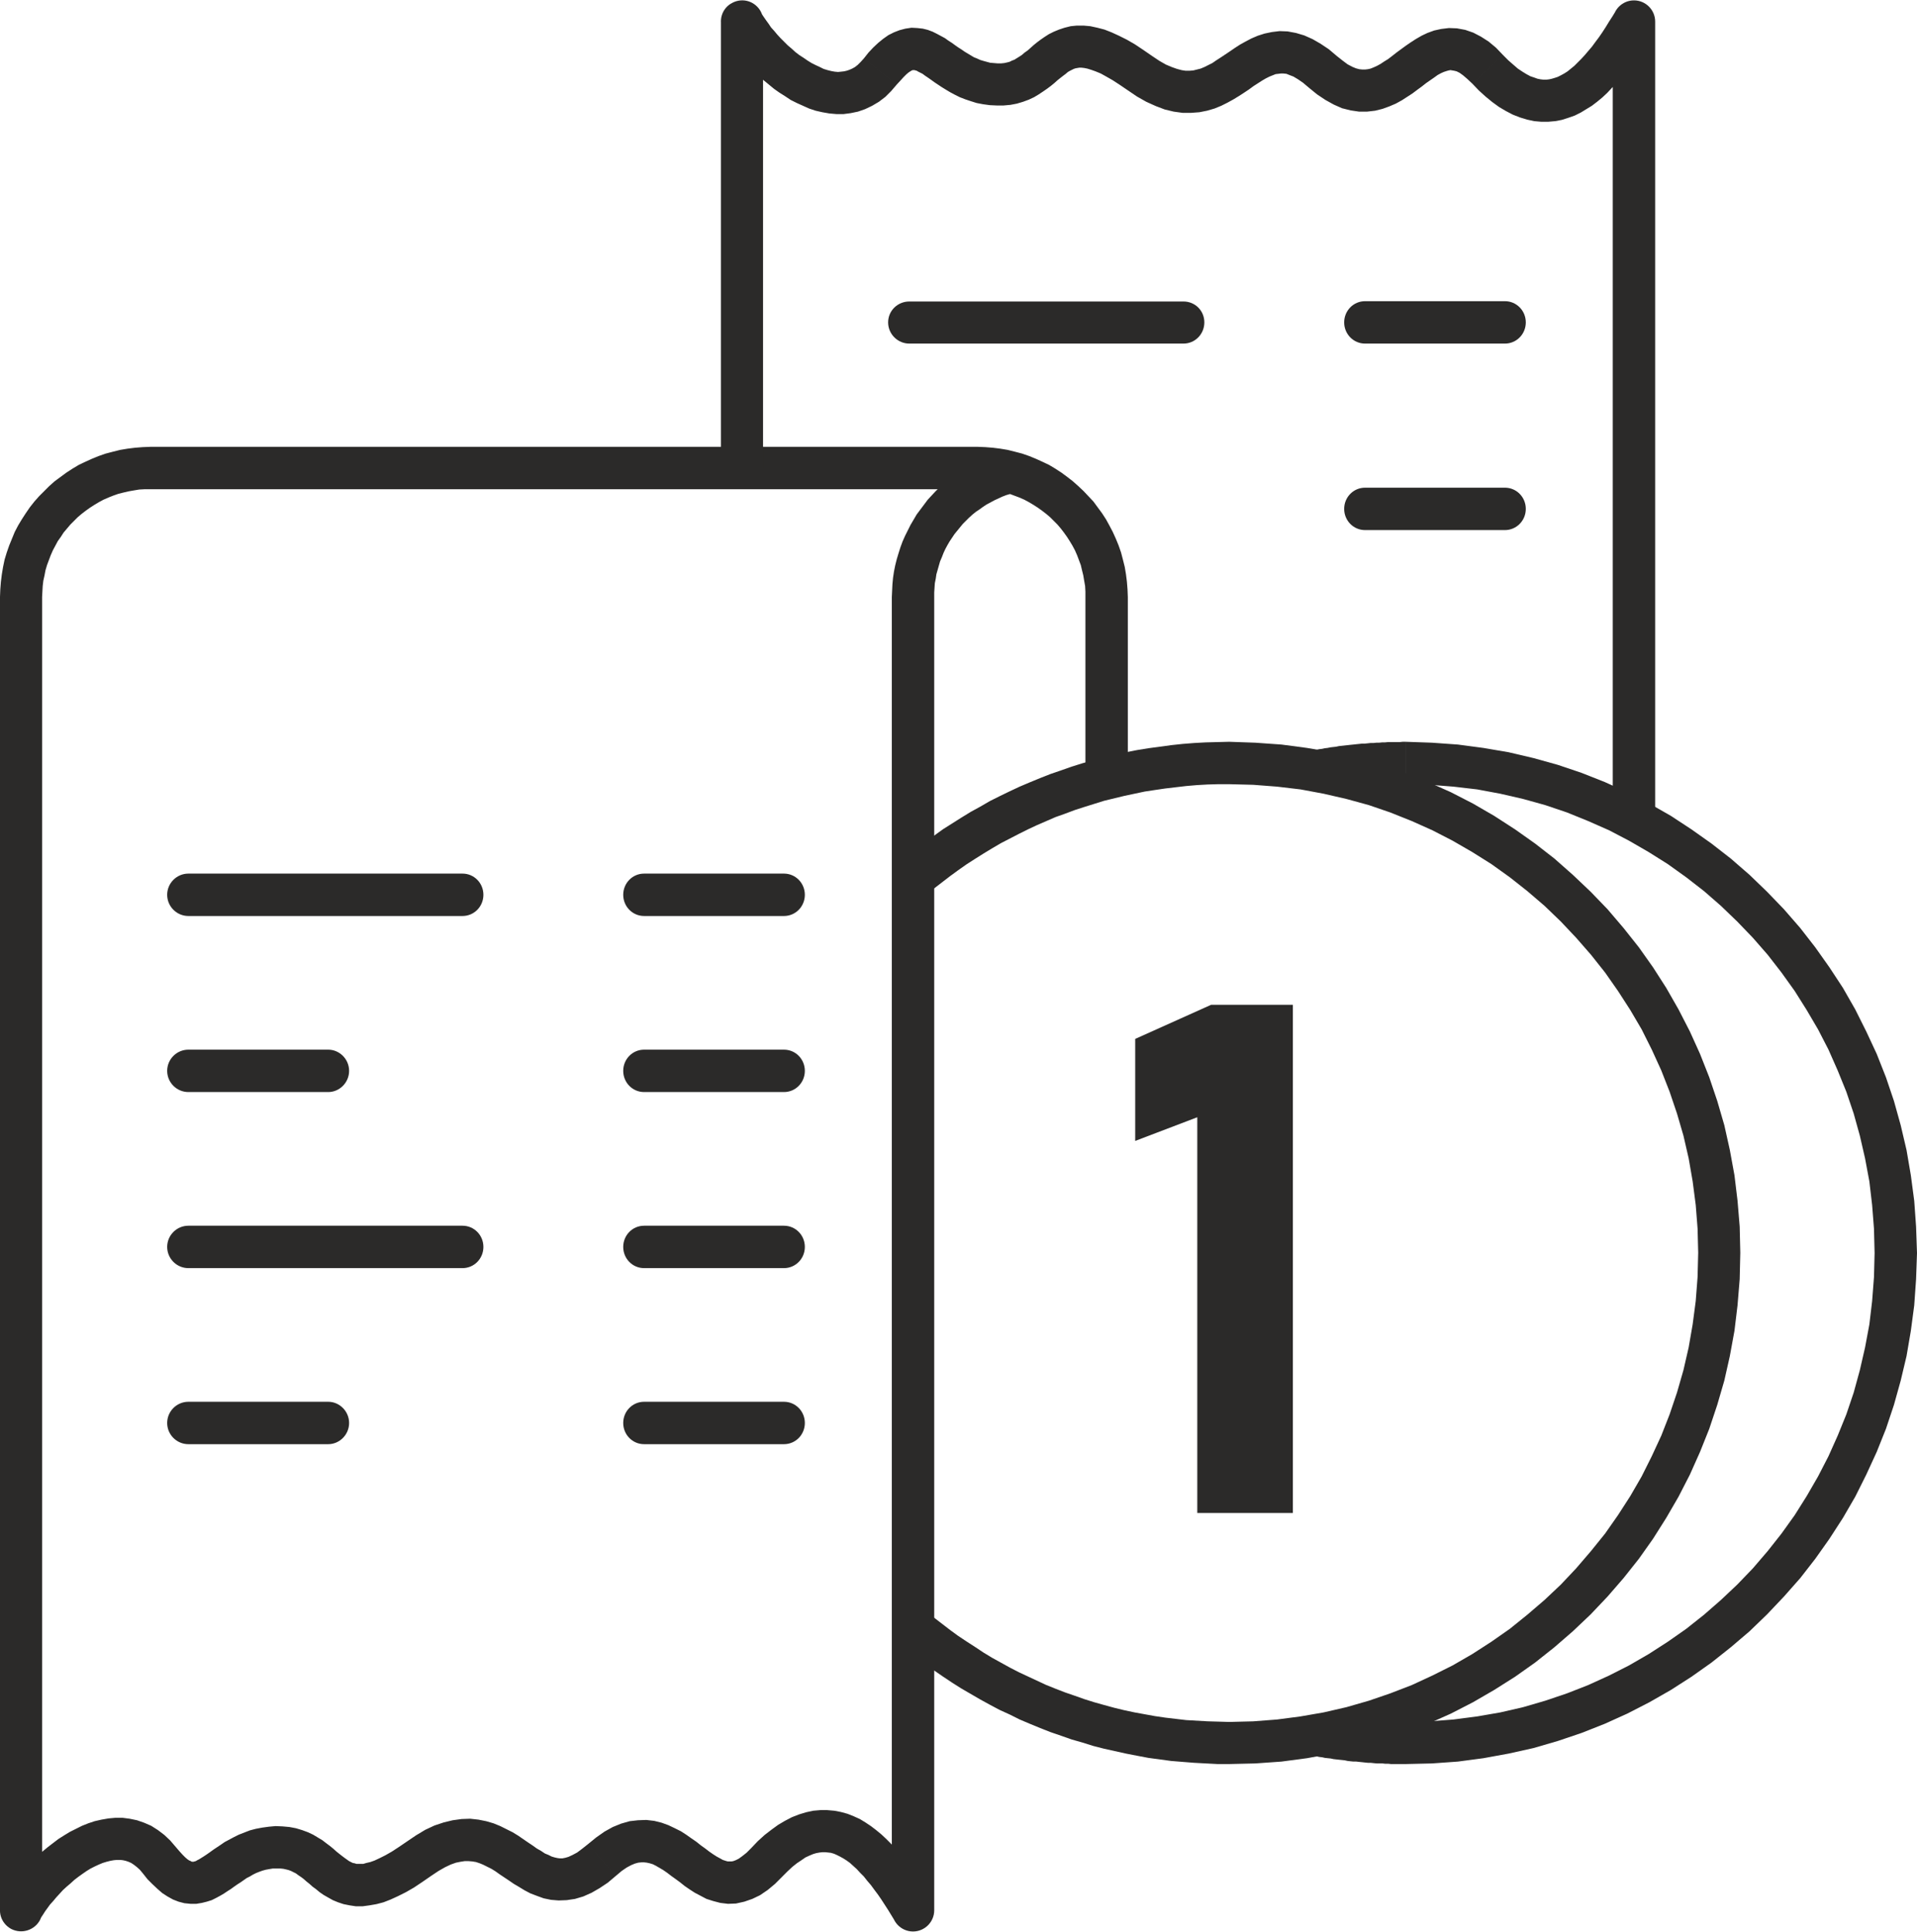 <?xml version="1.0" encoding="UTF-8"?>
<!DOCTYPE svg PUBLIC "-//W3C//DTD SVG 1.1//EN" "http://www.w3.org/Graphics/SVG/1.1/DTD/svg11.dtd">
<!-- Creator: CorelDRAW 2020 (64-Bit) -->
<svg xmlns="http://www.w3.org/2000/svg" xml:space="preserve" width="1135px" height="1144px" version="1.1" style="shape-rendering:geometricPrecision; text-rendering:geometricPrecision; image-rendering:optimizeQuality; fill-rule:evenodd; clip-rule:evenodd"
viewBox="0 0 62.38 62.85"
 xmlns:xlink="http://www.w3.org/1999/xlink"
 xmlns:xodm="http://www.corel.com/coreldraw/odm/2003">
 <defs>
  <style type="text/css">
   <![CDATA[
    .fil0 {fill:#2B2A29;fill-rule:nonzero}
   ]]>
  </style>
 </defs>
 <g id="Слой_x0020_1">
  <g id="_2109269922928">
   <g>
    <path class="fil0" d="M30.4 19.42l-1.38 0 0 0 0.01 -0.21 0.01 -0.21 0.02 -0.21 0.03 -0.2 0.04 -0.2 0.05 -0.2 0.06 -0.2 0.06 -0.19 0.07 -0.19 0.08 -0.18 0.09 -0.18 0.09 -0.18 0.1 -0.17 0.1 -0.17 0.12 -0.16 0.12 -0.16 0.12 -0.16 0.13 -0.14 0.14 -0.15 0.14 -0.13 0.15 -0.13 0.15 -0.13 0.16 -0.12 0.17 -0.11 0.16 -0.11 0.18 -0.1 0.17 -0.09 0.18 -0.08 0.19 -0.08 0.19 -0.07 0.19 -0.07 0.2 -0.05 0.34 1.33 -0.14 0.04 -0.14 0.04 -0.13 0.05 -0.13 0.06 -0.13 0.06 -0.13 0.07 -0.13 0.07 -0.12 0.08 -0.11 0.08 -0.12 0.08 -0.11 0.09 -0.11 0.1 -0.1 0.1 -0.1 0.1 -0.09 0.11 -0.09 0.11 -0.09 0.11 -0.08 0.12 -0.08 0.12 -0.07 0.12 -0.07 0.13 -0.06 0.13 -0.05 0.13 -0.06 0.14 -0.04 0.14 -0.04 0.14 -0.04 0.14 -0.02 0.14 -0.03 0.15 -0.01 0.15 -0.01 0.15 0 0.15 0 0zm-1.38 42.74l0 -42.74 1.38 0 0 42.74 -1.28 0.35 -0.1 -0.35zm1.38 0c0,0.38 -0.31,0.69 -0.69,0.69 -0.38,0 -0.69,-0.31 -0.69,-0.69l1.38 0zm-4.95 -1.09l-1 -0.94 0 0 0.21 -0.22 0.22 -0.2 0.22 -0.17 0.22 -0.16 0.22 -0.13 0.23 -0.12 0.23 -0.09 0.23 -0.07 0.23 -0.05 0.23 -0.02 0.23 0 0.23 0.02 0.21 0.04 0.22 0.06 0.2 0.08 0.2 0.09 0.18 0.11 0.18 0.12 0.17 0.13 0.17 0.14 0.16 0.15 0.15 0.15 0.15 0.16 0.14 0.17 0.14 0.17 0.14 0.18 0.13 0.18 0.13 0.19 0.12 0.19 0.12 0.19 0.12 0.19 0.12 0.2 -1.18 0.7 -0.11 -0.18 -0.11 -0.18 -0.11 -0.17 -0.11 -0.17 -0.11 -0.16 -0.12 -0.16 -0.11 -0.15 -0.12 -0.14 -0.11 -0.14 -0.12 -0.12 -0.11 -0.12 -0.11 -0.1 -0.11 -0.1 -0.11 -0.08 -0.11 -0.07 -0.11 -0.06 -0.1 -0.05 -0.09 -0.04 -0.1 -0.03 -0.09 -0.01 -0.09 -0.01 -0.1 0 -0.09 0.01 -0.11 0.02 -0.1 0.03 -0.12 0.05 -0.13 0.06 -0.13 0.09 -0.15 0.1 -0.15 0.12 -0.16 0.15 -0.17 0.17 0 0zm-5.41 -0.03l-0.91 -1.03 0 0 0.27 -0.22 0.27 -0.19 0.27 -0.15 0.27 -0.11 0.28 -0.08 0.27 -0.03 0.27 -0.01 0.26 0.03 0.24 0.06 0.22 0.08 0.21 0.1 0.2 0.1 0.17 0.11 0.17 0.12 0.16 0.11 0.15 0.12 0.14 0.1 0.13 0.1 0.13 0.09 0.11 0.07 0.11 0.06 0.09 0.05 0.09 0.03 0.07 0.02 0.06 0 0.06 0 0.06 -0.01 0.08 -0.03 0.1 -0.05 0.11 -0.08 0.14 -0.11 0.16 -0.16 1 0.94 -0.23 0.23 -0.24 0.2 -0.25 0.17 -0.25 0.12 -0.26 0.09 -0.27 0.06 -0.26 0.01 -0.25 -0.03 -0.23 -0.06 -0.22 -0.07 -0.19 -0.1 -0.19 -0.1 -0.17 -0.11 -0.16 -0.11 -0.15 -0.12 -0.15 -0.11 -0.14 -0.1 -0.13 -0.1 -0.13 -0.09 -0.12 -0.07 -0.12 -0.07 -0.1 -0.05 -0.1 -0.03 -0.09 -0.02 -0.09 -0.01 -0.09 0 -0.1 0.01 -0.11 0.03 -0.12 0.05 -0.15 0.08 -0.16 0.11 -0.19 0.16 0 0zm-6.01 0l-0.8 -1.11 0 0 0.31 -0.21 0.3 -0.18 0.3 -0.14 0.3 -0.1 0.29 -0.07 0.29 -0.04 0.28 -0.01 0.27 0.03 0.25 0.05 0.24 0.07 0.22 0.09 0.2 0.1 0.2 0.1 0.18 0.11 0.16 0.11 0.16 0.11 0.15 0.1 0.14 0.1 0.14 0.08 0.12 0.08 0.12 0.05 0.1 0.05 0.1 0.03 0.09 0.02 0.08 0.01 0.08 0 0.1 -0.02 0.1 -0.03 0.13 -0.06 0.15 -0.08 0.16 -0.12 0.19 -0.15 0.91 1.03 -0.26 0.22 -0.27 0.18 -0.26 0.15 -0.27 0.12 -0.27 0.08 -0.27 0.04 -0.26 0.01 -0.25 -0.02 -0.24 -0.05 -0.22 -0.08 -0.21 -0.08 -0.19 -0.1 -0.18 -0.11 -0.17 -0.1 -0.16 -0.11 -0.15 -0.1 -0.15 -0.1 -0.14 -0.1 -0.13 -0.08 -0.14 -0.07 -0.12 -0.06 -0.12 -0.05 -0.12 -0.04 -0.12 -0.02 -0.12 -0.01 -0.13 0 -0.13 0.02 -0.15 0.03 -0.17 0.06 -0.19 0.09 -0.21 0.12 -0.24 0.16 0 0zm-5.03 -0.24l-0.03 -1.38 0 0 0.23 0.01 0.22 0.02 0.21 0.04 0.2 0.06 0.19 0.07 0.17 0.08 0.15 0.09 0.15 0.09 0.13 0.1 0.12 0.09 0.11 0.09 0.1 0.09 0.1 0.08 0.09 0.07 0.08 0.06 0.07 0.05 0.07 0.05 0.06 0.03 0.06 0.03 0.06 0.01 0.06 0.02 0.06 0 0.07 0 0.09 0 0.1 -0.03 0.13 -0.03 0.14 -0.05 0.17 -0.08 0.18 -0.09 0.21 -0.12 0.23 -0.15 0.25 -0.17 0.8 1.11 -0.29 0.2 -0.27 0.18 -0.26 0.15 -0.26 0.13 -0.24 0.11 -0.23 0.09 -0.23 0.06 -0.23 0.04 -0.22 0.03 -0.22 0 -0.2 -0.03 -0.2 -0.04 -0.18 -0.06 -0.17 -0.07 -0.16 -0.09 -0.14 -0.08 -0.13 -0.09 -0.12 -0.1 -0.11 -0.08 -0.1 -0.09 -0.1 -0.08 -0.09 -0.08 -0.08 -0.06 -0.09 -0.06 -0.08 -0.06 -0.08 -0.04 -0.08 -0.04 -0.08 -0.03 -0.08 -0.02 -0.09 -0.02 -0.1 -0.01 -0.12 0 0 0zm-4.35 0.16l1.07 -0.86 0 0 0.12 0.14 0.1 0.11 0.09 0.09 0.07 0.06 0.06 0.04 0.05 0.02 0.03 0.02 0.02 0 0.01 0 0.01 0 0.02 0 0.03 -0.01 0.04 -0.01 0.05 -0.03 0.06 -0.03 0.08 -0.05 0.08 -0.05 0.09 -0.06 0.1 -0.07 0.11 -0.08 0.12 -0.08 0.12 -0.08 0.13 -0.09 0.15 -0.08 0.15 -0.08 0.16 -0.08 0.18 -0.07 0.18 -0.07 0.19 -0.05 0.21 -0.04 0.22 -0.03 0.22 -0.02 0.03 1.38 -0.12 0 -0.12 0.02 -0.11 0.02 -0.11 0.03 -0.11 0.04 -0.1 0.04 -0.1 0.05 -0.1 0.06 -0.1 0.05 -0.1 0.07 -0.1 0.07 -0.11 0.07 -0.1 0.07 -0.11 0.08 -0.11 0.07 -0.12 0.08 -0.12 0.07 -0.13 0.07 -0.14 0.07 -0.16 0.05 -0.16 0.04 -0.18 0.03 -0.19 0 -0.2 -0.02 -0.19 -0.05 -0.18 -0.07 -0.18 -0.1 -0.17 -0.11 -0.16 -0.14 -0.16 -0.15 -0.16 -0.16 -0.15 -0.19 0 0zm-4.65 1.2l1.37 0 -1.29 -0.32 0.08 -0.14 0.08 -0.14 0.1 -0.15 0.1 -0.14 0.12 -0.15 0.12 -0.15 0.13 -0.15 0.13 -0.15 0.15 -0.14 0.15 -0.15 0.15 -0.14 0.17 -0.14 0.17 -0.13 0.17 -0.13 0.19 -0.12 0.18 -0.11 0.2 -0.1 0.2 -0.1 0.2 -0.08 0.21 -0.07 0.22 -0.05 0.23 -0.04 0.22 -0.02 0.24 0 0.23 0.03 0.24 0.05 0.23 0.08 0.23 0.1 0.22 0.14 0.21 0.16 0.19 0.18 0.18 0.21 -1.07 0.86 -0.1 -0.12 -0.1 -0.09 -0.09 -0.07 -0.09 -0.06 -0.09 -0.04 -0.09 -0.03 -0.09 -0.02 -0.09 -0.01 -0.1 0 -0.11 0.01 -0.11 0.02 -0.12 0.03 -0.13 0.04 -0.12 0.05 -0.13 0.06 -0.14 0.07 -0.13 0.08 -0.13 0.09 -0.14 0.1 -0.13 0.1 -0.12 0.11 -0.13 0.11 -0.12 0.11 -0.11 0.12 -0.11 0.12 -0.1 0.12 -0.1 0.11 -0.08 0.11 -0.08 0.11 -0.07 0.11 -0.06 0.09 -0.04 0.09 -1.3 -0.32zm1.3 0.32c-0.18,0.33 -0.59,0.46 -0.93,0.29 -0.34,-0.18 -0.47,-0.59 -0.29,-0.93l1.22 0.64zm0.07 -43.06l0 42.74 -1.37 0 0 -42.74 0 0 1.37 0zm3.52 -4.89l0 1.38 0 0 -0.18 0 -0.18 0.01 -0.18 0.03 -0.17 0.03 -0.17 0.04 -0.16 0.04 -0.17 0.06 -0.15 0.06 -0.16 0.07 -0.15 0.08 -0.15 0.09 -0.14 0.09 -0.14 0.1 -0.13 0.1 -0.13 0.11 -0.12 0.12 -0.12 0.12 -0.11 0.13 -0.11 0.13 -0.09 0.14 -0.1 0.14 -0.08 0.15 -0.08 0.15 -0.07 0.16 -0.06 0.16 -0.06 0.16 -0.05 0.17 -0.03 0.16 -0.04 0.18 -0.02 0.17 -0.01 0.18 -0.01 0.18 -1.37 0 0.01 -0.25 0.02 -0.25 0.03 -0.24 0.04 -0.24 0.05 -0.24 0.07 -0.23 0.08 -0.23 0.09 -0.22 0.09 -0.22 0.11 -0.21 0.12 -0.2 0.13 -0.2 0.13 -0.19 0.15 -0.19 0.15 -0.17 0.17 -0.17 0.16 -0.16 0.18 -0.16 0.19 -0.14 0.19 -0.14 0.2 -0.13 0.2 -0.12 0.21 -0.1 0.22 -0.1 0.22 -0.09 0.23 -0.08 0.23 -0.06 0.24 -0.06 0.24 -0.04 0.24 -0.03 0.25 -0.02 0.25 -0.01 0 0zm0 0c0.38,0 0.68,0.31 0.68,0.69 0,0.38 -0.3,0.69 -0.68,0.69l0 -1.38zm26.92 1.38l-26.92 0 0 -1.38 26.92 0 0 0 0 1.38zm4.89 3.51l-1.38 0 0 0 0 -0.18 -0.01 -0.18 -0.03 -0.17 -0.03 -0.18 -0.04 -0.16 -0.04 -0.17 -0.06 -0.16 -0.06 -0.16 -0.07 -0.16 -0.08 -0.15 -0.09 -0.15 -0.09 -0.14 -0.1 -0.14 -0.1 -0.13 -0.11 -0.13 -0.12 -0.12 -0.12 -0.12 -0.13 -0.11 -0.13 -0.1 -0.14 -0.1 -0.14 -0.09 -0.15 -0.09 -0.15 -0.08 -0.16 -0.07 -0.16 -0.06 -0.16 -0.06 -0.17 -0.04 -0.17 -0.04 -0.17 -0.03 -0.17 -0.03 -0.18 -0.01 -0.18 0 0 -1.38 0.25 0.01 0.25 0.02 0.24 0.03 0.24 0.04 0.24 0.06 0.23 0.06 0.23 0.08 0.22 0.09 0.22 0.1 0.21 0.1 0.2 0.12 0.2 0.13 0.19 0.14 0.18 0.14 0.18 0.16 0.17 0.16 0.16 0.17 0.16 0.17 0.14 0.19 0.14 0.19 0.13 0.2 0.11 0.2 0.11 0.21 0.1 0.22 0.09 0.22 0.08 0.23 0.06 0.23 0.06 0.24 0.04 0.24 0.03 0.24 0.02 0.25 0.01 0.25 0 0zm-1.38 5.9l0 -5.9 1.38 0 0 5.9 -1.38 0z"/>
   </g>
   <g id="_2109269895376">
    <g>
     <path class="fil0" d="M6.13 29.8c-0.38,0 -0.69,-0.31 -0.69,-0.69 0,-0.38 0.31,-0.69 0.69,-0.69l0 1.38zm8.92 0l-8.92 0 0 -1.38 8.92 0 0 1.38zm0 -1.38c0.38,0 0.68,0.31 0.68,0.69 0,0.38 -0.3,0.69 -0.68,0.69l0 -1.38z"/>
    </g>
    <g>
     <path class="fil0" d="M20.96 29.8c-0.38,0 -0.68,-0.31 -0.68,-0.69 0,-0.38 0.3,-0.69 0.68,-0.69l0 1.38zm4.55 0l-4.55 0 0 -1.38 4.55 0 0 1.38zm0 -1.38c0.38,0 0.68,0.31 0.68,0.69 0,0.38 -0.3,0.69 -0.68,0.69l0 -1.38z"/>
    </g>
   </g>
   <g>
    <g>
     <path class="fil0" d="M6.13 41.26c-0.38,0 -0.69,-0.31 -0.69,-0.69 0,-0.38 0.31,-0.69 0.69,-0.69l0 1.38zm8.92 0l-8.92 0 0 -1.38 8.92 0 0 1.38zm0 -1.38c0.38,0 0.68,0.31 0.68,0.69 0,0.38 -0.3,0.69 -0.68,0.69l0 -1.38z"/>
    </g>
    <g>
     <path class="fil0" d="M20.96 41.26c-0.38,0 -0.68,-0.31 -0.68,-0.69 0,-0.38 0.3,-0.69 0.68,-0.69l0 1.38zm4.55 0l-4.55 0 0 -1.38 4.55 0 0 1.38zm0 -1.38c0.38,0 0.68,0.31 0.68,0.69 0,0.38 -0.3,0.69 -0.68,0.69l0 -1.38z"/>
    </g>
   </g>
   <g>
    <g>
     <path class="fil0" d="M20.96 35.53c-0.38,0 -0.68,-0.31 -0.68,-0.69 0,-0.38 0.3,-0.69 0.68,-0.69l0 1.38zm4.55 0l-4.55 0 0 -1.38 4.55 0 0 1.38zm0 -1.38c0.38,0 0.68,0.31 0.68,0.69 0,0.38 -0.3,0.69 -0.68,0.69l0 -1.38z"/>
    </g>
    <g>
     <path class="fil0" d="M6.13 35.53c-0.38,0 -0.69,-0.31 -0.69,-0.69 0,-0.38 0.31,-0.69 0.69,-0.69l0 1.38zm4.55 0l-4.55 0 0 -1.38 4.55 0 0 1.38zm0 -1.38c0.37,0 0.68,0.31 0.68,0.69 0,0.38 -0.31,0.69 -0.68,0.69l0 -1.38z"/>
    </g>
   </g>
   <g>
    <g>
     <path class="fil0" d="M20.96 46.99c-0.38,0 -0.68,-0.31 -0.68,-0.69 0,-0.38 0.3,-0.69 0.68,-0.69l0 1.38zm4.55 0l-4.55 0 0 -1.38 4.55 0 0 1.38zm0 -1.38c0.38,0 0.68,0.31 0.68,0.69 0,0.38 -0.3,0.69 -0.68,0.69l0 -1.38z"/>
    </g>
    <g>
     <path class="fil0" d="M6.13 46.99c-0.38,0 -0.69,-0.31 -0.69,-0.69 0,-0.38 0.31,-0.69 0.69,-0.69l0 1.38zm4.55 0l-4.55 0 0 -1.38 4.55 0 0 1.38zm0 -1.38c0.37,0 0.68,0.31 0.68,0.69 0,0.38 -0.31,0.69 -0.68,0.69l0 -1.38z"/>
    </g>
   </g>
   <g>
    <path class="fil0" d="M40 56.03l0 1.37 0 0 -0.39 0 -0.38 -0.02 -0.37 -0.02 -0.38 -0.03 -0.37 -0.03 -0.37 -0.05 -0.37 -0.05 -0.37 -0.07 -0.36 -0.07 -0.36 -0.08 -0.36 -0.08 -0.35 -0.09 -0.35 -0.11 -0.35 -0.1 -0.34 -0.12 -0.35 -0.12 -0.33 -0.13 -0.34 -0.14 -0.33 -0.14 -0.32 -0.16 -0.33 -0.15 -0.32 -0.17 -0.31 -0.17 -0.31 -0.18 -0.31 -0.18 -0.3 -0.19 -0.3 -0.2 -0.29 -0.2 -0.29 -0.21 -0.28 -0.22 -0.28 -0.22 -0.27 -0.22 0.88 -1.05 0.25 0.21 0.26 0.2 0.26 0.2 0.26 0.19 0.27 0.18 0.28 0.18 0.27 0.18 0.28 0.17 0.29 0.16 0.29 0.16 0.29 0.15 0.3 0.14 0.3 0.14 0.3 0.14 0.3 0.12 0.31 0.12 0.32 0.11 0.31 0.11 0.32 0.1 0.32 0.09 0.33 0.09 0.33 0.08 0.33 0.07 0.33 0.06 0.33 0.06 0.34 0.05 0.34 0.04 0.34 0.04 0.35 0.02 0.35 0.02 0.35 0.01 0.35 0.01 0 0zm15.26 -15.26l1.37 0 0 0 -0.02 0.85 -0.07 0.85 -0.1 0.83 -0.15 0.82 -0.18 0.8 -0.23 0.79 -0.26 0.78 -0.3 0.75 -0.33 0.74 -0.37 0.72 -0.4 0.69 -0.43 0.68 -0.46 0.65 -0.5 0.63 -0.52 0.6 -0.55 0.58 -0.58 0.55 -0.6 0.52 -0.63 0.5 -0.65 0.46 -0.68 0.43 -0.69 0.4 -0.72 0.37 -0.74 0.33 -0.75 0.3 -0.78 0.26 -0.79 0.23 -0.8 0.18 -0.82 0.15 -0.83 0.11 -0.85 0.06 -0.85 0.02 0 -1.37 0.78 -0.02 0.78 -0.06 0.76 -0.1 0.75 -0.13 0.74 -0.17 0.73 -0.21 0.7 -0.24 0.7 -0.27 0.67 -0.31 0.66 -0.33 0.64 -0.37 0.62 -0.4 0.6 -0.42 0.57 -0.46 0.56 -0.48 0.53 -0.5 0.5 -0.53 0.48 -0.56 0.46 -0.57 0.42 -0.6 0.4 -0.62 0.37 -0.64 0.33 -0.66 0.31 -0.67 0.27 -0.69 0.24 -0.71 0.21 -0.73 0.17 -0.74 0.13 -0.75 0.1 -0.76 0.06 -0.78 0.02 -0.78 0 0zm-15.26 -15.26l0 -1.38 0 0 0.85 0.03 0.85 0.06 0.83 0.11 0.82 0.14 0.8 0.19 0.79 0.22 0.78 0.26 0.75 0.3 0.74 0.33 0.72 0.37 0.69 0.4 0.68 0.44 0.65 0.46 0.63 0.49 0.6 0.53 0.58 0.55 0.55 0.57 0.52 0.61 0.5 0.63 0.46 0.65 0.43 0.67 0.4 0.7 0.37 0.72 0.33 0.73 0.3 0.76 0.26 0.77 0.23 0.79 0.18 0.81 0.15 0.82 0.1 0.83 0.07 0.84 0.02 0.86 -1.37 0 -0.02 -0.79 -0.06 -0.77 -0.1 -0.77 -0.13 -0.75 -0.17 -0.74 -0.21 -0.72 -0.24 -0.71 -0.27 -0.69 -0.31 -0.68 -0.33 -0.66 -0.37 -0.63 -0.4 -0.62 -0.42 -0.6 -0.46 -0.58 -0.48 -0.55 -0.5 -0.53 -0.53 -0.51 -0.56 -0.48 -0.57 -0.45 -0.6 -0.43 -0.62 -0.39 -0.64 -0.37 -0.66 -0.34 -0.67 -0.3 -0.7 -0.28 -0.7 -0.24 -0.73 -0.2 -0.74 -0.17 -0.75 -0.14 -0.76 -0.09 -0.78 -0.06 -0.78 -0.02 0 0zm-9.85 3.6l-0.88 -1.05 0.27 -0.23 0.28 -0.22 0.28 -0.21 0.29 -0.21 0.29 -0.21 0.3 -0.19 0.3 -0.19 0.31 -0.19 0.31 -0.17 0.31 -0.18 0.32 -0.16 0.33 -0.16 0.32 -0.15 0.33 -0.14 0.34 -0.14 0.33 -0.13 0.35 -0.12 0.34 -0.12 0.35 -0.11 0.35 -0.1 0.35 -0.09 0.36 -0.09 0.36 -0.08 0.36 -0.07 0.37 -0.06 0.37 -0.05 0.37 -0.05 0.37 -0.04 0.38 -0.03 0.37 -0.02 0.38 -0.01 0.39 -0.01 0 1.38 -0.35 0 -0.35 0.01 -0.35 0.02 -0.35 0.03 -0.34 0.04 -0.34 0.04 -0.34 0.05 -0.33 0.05 -0.33 0.07 -0.33 0.07 -0.33 0.08 -0.33 0.08 -0.32 0.1 -0.32 0.1 -0.31 0.1 -0.32 0.12 -0.31 0.11 -0.3 0.13 -0.3 0.13 -0.3 0.14 -0.3 0.15 -0.29 0.15 -0.29 0.15 -0.29 0.17 -0.28 0.17 -0.27 0.17 -0.28 0.18 -0.27 0.19 -0.26 0.19 -0.26 0.2 -0.26 0.2 -0.25 0.21z"/>
   </g>
   <g>
    <path class="fil0" d="M45.74 56.03l0 1.37 0 0 -0.09 0 -0.1 0 -0.1 0 -0.09 0 -0.1 0 -0.09 -0.01 -0.1 0 -0.09 -0.01 -0.1 0 -0.09 0 -0.1 -0.01 -0.09 -0.01 -0.09 0 -0.1 -0.01 -0.09 -0.01 -0.1 -0.01 -0.09 -0.01 -0.09 0 -0.1 -0.01 -0.09 -0.01 -0.09 -0.02 -0.09 -0.01 -0.1 -0.01 -0.09 -0.01 -0.09 -0.01 -0.09 -0.02 -0.1 -0.01 -0.09 -0.01 -0.09 -0.02 -0.09 -0.01 -0.09 -0.02 -0.09 -0.02 0.24 -1.35 0.09 0.02 0.08 0.01 0.08 0.02 0.09 0.01 0.08 0.01 0.09 0.01 0.08 0.02 0.09 0.01 0.08 0.01 0.09 0.01 0.08 0.01 0.09 0.01 0.08 0.01 0.09 0.01 0.08 0.01 0.09 0.01 0.08 0 0.09 0.01 0.09 0.01 0.08 0 0.09 0.01 0.09 0 0.08 0.01 0.09 0 0.09 0.01 0.09 0 0.08 0 0.09 0 0.09 0.01 0.09 0 0.08 0 0.09 0 0 0zm15.26 -15.26l1.38 0 0 0 -0.03 0.85 -0.06 0.85 -0.11 0.83 -0.14 0.82 -0.19 0.8 -0.22 0.79 -0.26 0.78 -0.3 0.75 -0.34 0.74 -0.36 0.72 -0.4 0.69 -0.44 0.68 -0.46 0.65 -0.49 0.63 -0.53 0.6 -0.55 0.58 -0.57 0.55 -0.61 0.52 -0.63 0.5 -0.65 0.46 -0.67 0.43 -0.7 0.4 -0.72 0.37 -0.73 0.33 -0.76 0.3 -0.77 0.26 -0.79 0.23 -0.81 0.18 -0.82 0.15 -0.83 0.11 -0.84 0.06 -0.86 0.02 0 -1.37 0.79 -0.02 0.77 -0.06 0.77 -0.1 0.75 -0.13 0.74 -0.17 0.72 -0.21 0.71 -0.24 0.69 -0.27 0.68 -0.31 0.65 -0.33 0.64 -0.37 0.62 -0.4 0.6 -0.42 0.58 -0.46 0.55 -0.48 0.53 -0.5 0.51 -0.53 0.48 -0.56 0.45 -0.57 0.43 -0.6 0.39 -0.62 0.37 -0.64 0.34 -0.66 0.3 -0.67 0.28 -0.69 0.24 -0.71 0.2 -0.73 0.17 -0.74 0.14 -0.75 0.09 -0.76 0.06 -0.78 0.02 -0.78 0 0zm-15.26 -15.26l0 -1.38 0 0 0.86 0.03 0.84 0.06 0.83 0.11 0.82 0.14 0.81 0.19 0.79 0.22 0.77 0.26 0.76 0.3 0.73 0.33 0.72 0.37 0.7 0.4 0.67 0.44 0.65 0.46 0.63 0.49 0.61 0.53 0.57 0.55 0.55 0.57 0.53 0.61 0.49 0.63 0.46 0.65 0.44 0.67 0.4 0.7 0.36 0.72 0.34 0.73 0.3 0.76 0.26 0.77 0.22 0.79 0.19 0.81 0.14 0.82 0.11 0.83 0.06 0.84 0.03 0.86 -1.38 0 -0.02 -0.79 -0.06 -0.77 -0.09 -0.77 -0.14 -0.75 -0.17 -0.74 -0.2 -0.72 -0.24 -0.71 -0.28 -0.69 -0.3 -0.68 -0.34 -0.66 -0.37 -0.63 -0.39 -0.62 -0.43 -0.6 -0.45 -0.58 -0.48 -0.55 -0.51 -0.53 -0.53 -0.51 -0.55 -0.48 -0.58 -0.45 -0.6 -0.43 -0.62 -0.39 -0.64 -0.37 -0.65 -0.34 -0.68 -0.3 -0.69 -0.28 -0.71 -0.24 -0.72 -0.2 -0.74 -0.17 -0.75 -0.14 -0.77 -0.09 -0.77 -0.06 -0.79 -0.02 0 0zm-2.75 0.24l-0.24 -1.35 0.09 -0.01 0.09 -0.02 0.09 -0.01 0.09 -0.02 0.09 -0.01 0.1 -0.02 0.09 -0.01 0.09 -0.01 0.09 -0.02 0.1 -0.01 0.09 -0.01 0.09 -0.01 0.09 -0.01 0.1 -0.01 0.09 -0.01 0.1 -0.01 0.09 -0.01 0.09 0 0.1 -0.01 0.09 -0.01 0.1 0 0.09 -0.01 0.09 0 0.1 -0.01 0.09 0 0.1 -0.01 0.09 0 0.1 0 0.09 0 0.1 0 0.1 -0.01 0.09 0 0 1.38 -0.09 0 -0.08 0 -0.09 0 -0.09 0 -0.09 0 -0.08 0.01 -0.09 0 -0.09 0 -0.09 0.01 -0.08 0 -0.09 0.01 -0.09 0 -0.08 0.01 -0.09 0.01 -0.09 0 -0.08 0.01 -0.09 0.01 -0.08 0.01 -0.09 0.01 -0.08 0.01 -0.09 0.01 -0.08 0.01 -0.09 0.01 -0.08 0.01 -0.09 0.01 -0.08 0.01 -0.09 0.01 -0.08 0.02 -0.09 0.01 -0.08 0.02 -0.08 0.01 -0.09 0.01z"/>
   </g>
   <g>
    <path class="fil0" d="M53.86 0.69l0 25.96 -1.38 0 0 -25.96 0.1 -0.35 1.28 0.35zm-1.38 0c0,-0.38 0.31,-0.69 0.69,-0.69 0.38,0 0.69,0.31 0.69,0.69l-1.38 0zm-4.57 2.02l1 -0.93 0 0 0.17 0.17 0.16 0.14 0.15 0.13 0.15 0.1 0.13 0.08 0.13 0.07 0.12 0.04 0.11 0.04 0.1 0.02 0.09 0.01 0.1 0 0.09 -0.01 0.09 -0.02 0.1 -0.03 0.09 -0.03 0.1 -0.05 0.11 -0.06 0.11 -0.07 0.11 -0.09 0.11 -0.09 0.11 -0.11 0.11 -0.11 0.12 -0.13 0.11 -0.13 0.12 -0.14 0.11 -0.15 0.12 -0.16 0.11 -0.16 0.11 -0.17 0.11 -0.18 0.11 -0.17 0.11 -0.18 1.18 0.7 -0.12 0.19 -0.12 0.19 -0.12 0.2 -0.12 0.19 -0.13 0.18 -0.13 0.18 -0.14 0.18 -0.14 0.18 -0.14 0.16 -0.15 0.16 -0.15 0.16 -0.16 0.15 -0.17 0.14 -0.17 0.13 -0.18 0.11 -0.18 0.11 -0.2 0.1 -0.2 0.07 -0.22 0.07 -0.21 0.04 -0.23 0.02 -0.23 0 -0.23 -0.02 -0.23 -0.05 -0.23 -0.07 -0.23 -0.09 -0.23 -0.12 -0.22 -0.13 -0.22 -0.16 -0.22 -0.18 -0.22 -0.2 -0.21 -0.22 0 0zm-5.32 0.13l0.91 -1.03 0 0 0.19 0.15 0.16 0.12 0.15 0.08 0.12 0.05 0.11 0.03 0.1 0.01 0.09 0 0.09 -0.01 0.09 -0.02 0.1 -0.04 0.11 -0.05 0.11 -0.06 0.12 -0.08 0.13 -0.08 0.13 -0.1 0.14 -0.11 0.15 -0.11 0.15 -0.11 0.16 -0.11 0.17 -0.11 0.19 -0.11 0.19 -0.09 0.22 -0.08 0.23 -0.05 0.25 -0.03 0.26 0.01 0.27 0.05 0.26 0.09 0.25 0.13 0.25 0.16 0.24 0.2 0.23 0.24 -1 0.93 -0.16 -0.15 -0.14 -0.12 -0.11 -0.08 -0.1 -0.05 -0.08 -0.02 -0.06 -0.01 -0.06 -0.01 -0.06 0.01 -0.07 0.02 -0.09 0.03 -0.09 0.04 -0.11 0.06 -0.11 0.08 -0.13 0.09 -0.13 0.09 -0.14 0.11 -0.15 0.11 -0.16 0.12 -0.17 0.11 -0.17 0.11 -0.2 0.11 -0.21 0.09 -0.22 0.08 -0.24 0.06 -0.26 0.03 -0.27 0 -0.27 -0.04 -0.28 -0.07 -0.27 -0.12 -0.27 -0.15 -0.27 -0.18 -0.27 -0.22 0 0zm-5.9 0.08l0.8 -1.11 0 0 0.24 0.16 0.21 0.12 0.19 0.08 0.17 0.06 0.15 0.04 0.13 0.02 0.13 0 0.12 -0.01 0.12 -0.03 0.12 -0.03 0.12 -0.05 0.12 -0.06 0.14 -0.07 0.13 -0.09 0.14 -0.09 0.15 -0.1 0.15 -0.1 0.16 -0.11 0.17 -0.11 0.18 -0.1 0.19 -0.1 0.21 -0.09 0.22 -0.07 0.24 -0.05 0.25 -0.03 0.26 0.01 0.27 0.05 0.27 0.08 0.27 0.12 0.26 0.15 0.27 0.18 0.26 0.22 -0.91 1.03 -0.19 -0.16 -0.16 -0.11 -0.15 -0.09 -0.13 -0.05 -0.1 -0.04 -0.1 -0.01 -0.08 0 -0.08 0.01 -0.09 0.01 -0.1 0.04 -0.1 0.04 -0.12 0.06 -0.12 0.07 -0.14 0.09 -0.14 0.09 -0.15 0.11 -0.15 0.1 -0.17 0.11 -0.18 0.11 -0.2 0.11 -0.2 0.1 -0.22 0.09 -0.24 0.07 -0.25 0.05 -0.27 0.02 -0.28 0 -0.29 -0.04 -0.29 -0.07 -0.29 -0.11 -0.31 -0.14 -0.3 -0.17 -0.31 -0.21 0 0zm-4.26 0.5l0.03 -1.37 0 0 0.12 0 0.1 -0.01 0.09 -0.02 0.08 -0.02 0.08 -0.04 0.08 -0.03 0.08 -0.05 0.08 -0.05 0.09 -0.06 0.08 -0.07 0.1 -0.07 0.09 -0.08 0.1 -0.09 0.11 -0.09 0.12 -0.09 0.13 -0.09 0.14 -0.09 0.16 -0.08 0.17 -0.07 0.18 -0.06 0.2 -0.05 0.2 -0.02 0.22 0 0.22 0.02 0.23 0.05 0.23 0.06 0.23 0.09 0.24 0.11 0.26 0.13 0.26 0.15 0.27 0.18 0.29 0.2 -0.8 1.11 -0.25 -0.17 -0.23 -0.15 -0.21 -0.12 -0.18 -0.1 -0.17 -0.07 -0.14 -0.05 -0.13 -0.04 -0.1 -0.02 -0.09 -0.01 -0.07 0 -0.06 0.01 -0.06 0.01 -0.06 0.02 -0.06 0.03 -0.06 0.03 -0.07 0.04 -0.07 0.06 -0.08 0.06 -0.09 0.07 -0.1 0.08 -0.1 0.09 -0.11 0.09 -0.12 0.09 -0.13 0.09 -0.15 0.1 -0.15 0.09 -0.17 0.08 -0.19 0.07 -0.2 0.06 -0.21 0.04 -0.22 0.02 -0.23 0 0 0zm-3.25 -0.68l-1.07 -0.85 0 0 0.15 -0.19 0.16 -0.17 0.16 -0.15 0.16 -0.13 0.17 -0.12 0.18 -0.09 0.18 -0.07 0.19 -0.05 0.2 -0.03 0.19 0.01 0.18 0.02 0.16 0.04 0.16 0.06 0.14 0.07 0.13 0.07 0.13 0.07 0.11 0.08 0.11 0.07 0.11 0.08 0.1 0.07 0.11 0.07 0.1 0.07 0.1 0.06 0.1 0.06 0.1 0.06 0.1 0.04 0.11 0.05 0.1 0.03 0.11 0.03 0.11 0.03 0.12 0.01 0.12 0.01 -0.03 1.37 -0.22 -0.01 -0.22 -0.03 -0.21 -0.04 -0.19 -0.06 -0.18 -0.06 -0.18 -0.07 -0.16 -0.08 -0.15 -0.08 -0.15 -0.09 -0.13 -0.08 -0.12 -0.08 -0.12 -0.08 -0.11 -0.08 -0.1 -0.07 -0.09 -0.06 -0.08 -0.06 -0.08 -0.04 -0.06 -0.03 -0.05 -0.03 -0.04 -0.01 -0.03 -0.01 -0.02 0 -0.01 0 -0.01 0 -0.02 0 -0.03 0.01 -0.05 0.03 -0.06 0.04 -0.07 0.06 -0.09 0.09 -0.1 0.11 -0.12 0.13 0 0zm-4.35 -2.05l-1.37 0 1.3 -0.32 0.04 0.09 0.06 0.09 0.07 0.1 0.08 0.11 0.08 0.12 0.1 0.11 0.1 0.12 0.11 0.12 0.11 0.11 0.12 0.12 0.13 0.11 0.12 0.11 0.13 0.1 0.14 0.09 0.13 0.09 0.13 0.08 0.14 0.07 0.13 0.06 0.12 0.06 0.13 0.04 0.12 0.03 0.11 0.02 0.11 0.01 0.1 -0.01 0.09 -0.01 0.09 -0.02 0.09 -0.03 0.09 -0.04 0.09 -0.05 0.09 -0.07 0.1 -0.1 0.1 -0.11 1.07 0.85 -0.18 0.21 -0.19 0.19 -0.21 0.16 -0.22 0.13 -0.23 0.11 -0.23 0.08 -0.24 0.05 -0.23 0.03 -0.23 0 -0.23 -0.02 -0.23 -0.04 -0.22 -0.05 -0.21 -0.07 -0.2 -0.09 -0.2 -0.09 -0.2 -0.1 -0.18 -0.12 -0.19 -0.12 -0.17 -0.12 -0.17 -0.14 -0.17 -0.14 -0.15 -0.14 -0.15 -0.14 -0.15 -0.15 -0.13 -0.15 -0.13 -0.14 -0.12 -0.15 -0.12 -0.15 -0.1 -0.15 -0.1 -0.14 -0.08 -0.14 -0.08 -0.15 1.29 -0.31zm-1.29 0.31c-0.18,-0.33 -0.05,-0.75 0.29,-0.92 0.34,-0.18 0.75,-0.05 0.93,0.29l-1.22 0.63zm-0.08 14.22l0 -14.53 1.37 0 0 14.53 -1.37 0z"/>
   </g>
   <g>
    <g>
     <path class="fil0" d="M29.59 9.8l0 1.37c-0.38,0 -0.69,-0.31 -0.69,-0.69 0,-0.38 0.31,-0.68 0.69,-0.68zm8.92 0l0 1.37 -8.92 0 0 -1.37 8.92 0zm0 1.37l0 -1.37c0.38,0 0.68,0.3 0.68,0.68 0,0.38 -0.3,0.69 -0.68,0.69z"/>
    </g>
    <g>
     <path class="fil0" d="M44.42 9.79l0 1.38c-0.38,0 -0.68,-0.31 -0.68,-0.69 0,-0.38 0.3,-0.69 0.68,-0.69zm4.55 0l0 1.38 -4.55 0 0 -1.38 4.55 0zm0 1.38l0 -1.38c0.38,0 0.68,0.31 0.68,0.69 0,0.38 -0.3,0.69 -0.68,0.69z"/>
    </g>
   </g>
   <g>
    <path class="fil0" d="M44.42 15.86l0 1.38c-0.38,0 -0.68,-0.31 -0.68,-0.69 0,-0.38 0.3,-0.69 0.68,-0.69zm4.55 0l0 1.38 -4.55 0 0 -1.38 4.55 0zm0 1.38l0 -1.38c0.38,0 0.68,0.31 0.68,0.69 0,0.38 -0.3,0.69 -0.68,0.69z"/>
   </g>
   <polygon class="fil0" points="42.07,49.23 38.96,49.23 38.96,36.35 36.94,37.12 36.94,33.8 39.41,32.69 42.07,32.69 "/>
  </g>
 </g>
</svg>
